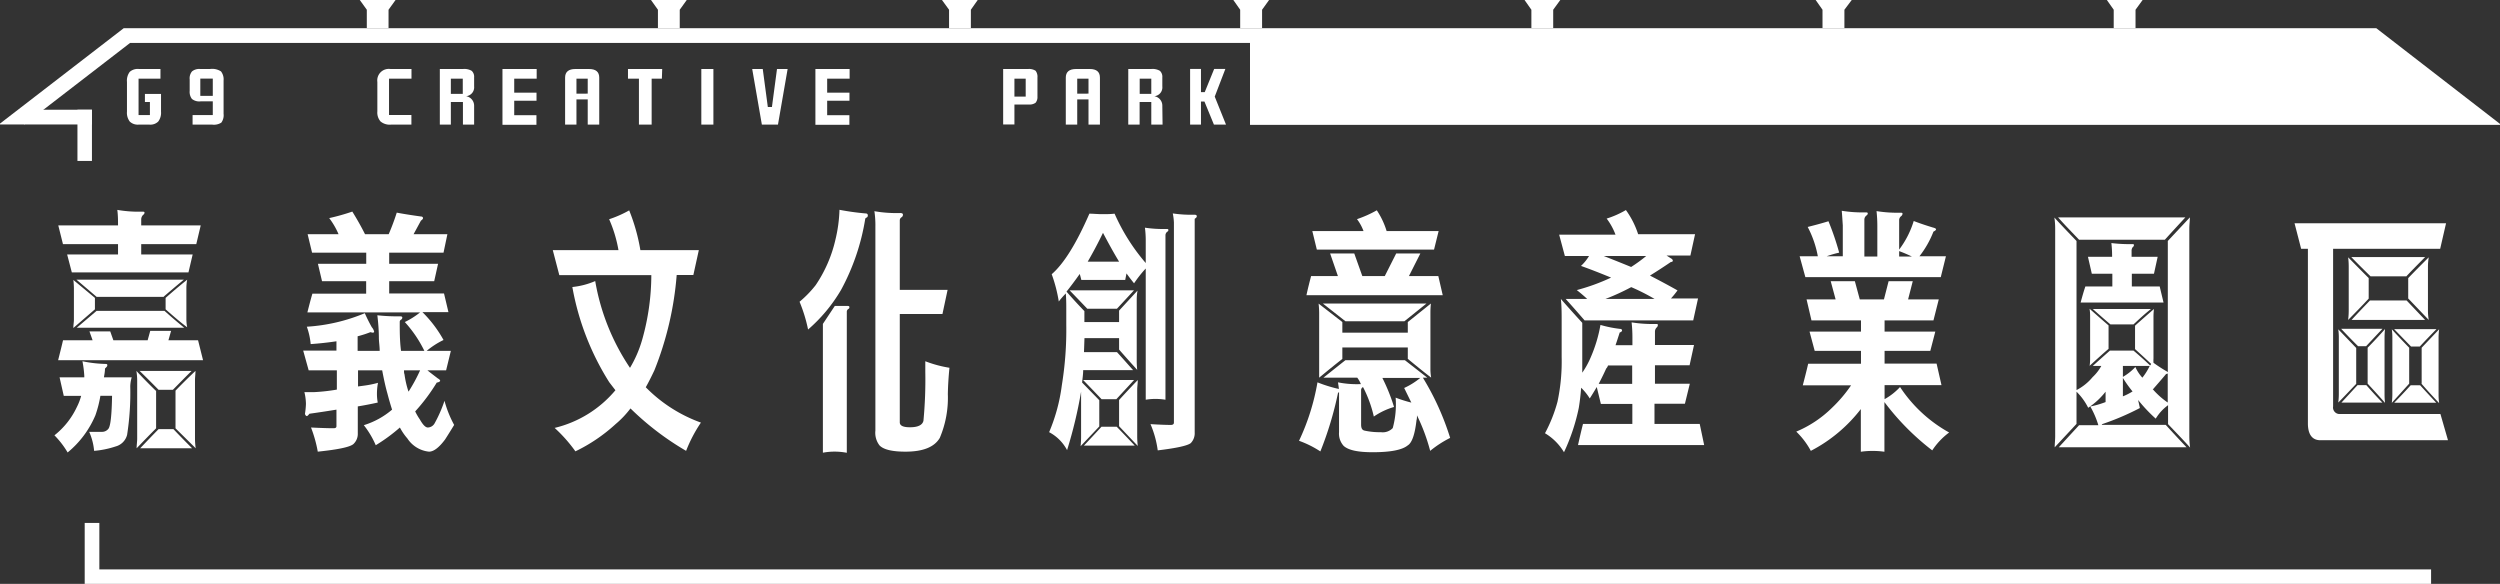 <svg xmlns="http://www.w3.org/2000/svg" viewBox="0 0 310.52 72.52"><rect x="0" y="0" width="310.52" height="72.52" fill="#333333" stroke="none"/><defs><style>.cls-1{fill:#fff;}</style></defs><g id="圖層_2" data-name="圖層 2"><g id="圖層_1-2" data-name="圖層 1"><path class="cls-1" d="M11.69,56a7.42,7.42,0,0,0-.61-2.36l1.58,0a1,1,0,0,0,.81-.39c.26-.34.41-1.71.45-4.09H12.47a14.3,14.3,0,0,1-.62,2.42A12.05,12.05,0,0,1,8.4,56.2a10.81,10.81,0,0,0-1.64-2.13,9.71,9.71,0,0,0,2.77-3.48,7.19,7.19,0,0,0,.55-1.42H7.92l-.52-2.3h3.07v-.19a13.41,13.41,0,0,0-.23-1.81A15.4,15.4,0,0,0,13,45.2c.22,0,.33,0,.33.16s-.1.22-.29.42c0,.43-.09.79-.13,1.09h3.45A4.29,4.29,0,0,0,16.18,48a34.19,34.19,0,0,1-.39,6,2,2,0,0,1-1.42,1.45A11.43,11.43,0,0,1,11.69,56ZM24.38,30.32H17.54v1.29h6.39l-.52,2.22H8.92l-.58-2.22h6.32V30.32H7.82L7.24,28h7.42c0-.6,0-1.25-.09-1.93a15.5,15.5,0,0,0,3.06.22c.22,0,.32,0,.32.13a.34.34,0,0,1-.16.26.79.79,0,0,0-.25.58V28h7.39Zm.84,14.42h-18c.21-.84.42-1.66.61-2.48H11.5l-.39-1.1h2.58l.39,1.1h4.26l.32-1.16h2.59l-.33,1.16H24.6Zm-16.11-4c0-.39.07-.73.07-1V35.77a8.91,8.91,0,0,0-.07-1L11.79,37v1.42Zm11.23-3.87H12L9.5,34.74H22.83Q21.57,35.78,20.34,36.84ZM12,38.61h8.43c.79.71,1.61,1.41,2.45,2.1H9.53Zm7.39,9.91V53.2c-.84.84-1.64,1.67-2.42,2.48,0-.43.07-.82.07-1.19V47.23a7.46,7.46,0,0,0-.1-1.16C17.69,46.88,18.5,47.7,19.34,48.52Zm-2-2.45H23.8c-.78.77-1.55,1.56-2.33,2.35H19.7C18.92,47.63,18.14,46.84,17.34,46.07ZM19.7,53.3h1.84c.75.79,1.53,1.59,2.32,2.38H17.41C18.16,54.89,18.92,54.09,19.7,53.3Zm.87-14.88V37c.88-.78,1.77-1.53,2.68-2.26a5.75,5.75,0,0,0-.1,1v3.91a5.21,5.21,0,0,0,.1,1C22.37,40,21.47,39.21,20.57,38.42ZM21.8,53.2V48.52c.81-.84,1.64-1.66,2.48-2.45,0,.41-.06.79-.06,1.16v7.26a8,8,0,0,0,.09,1.19Z"/><path class="cls-1" d="M43.76,26.28c.62,1,1.15,1.95,1.58,2.81h2.94a28.35,28.35,0,0,0,1-2.68q1.13.22,3,.48c.17,0,.26.09.26.2s-.09.19-.26.32l-.91,1.68h4.2l-.48,2.29H48.34v1.39h6.07l-.48,2.16H48.34v1.52h6.81l.55,2.32H52.47a15.15,15.15,0,0,1,2.62,3.46A9.89,9.89,0,0,0,53,43.58h3L55.41,46H53.09c.43.35.86.67,1.29,1,.19.11.29.21.29.29s-.14.19-.42.23a23.2,23.2,0,0,1-2.68,3.58,7.28,7.28,0,0,0,.58,1c.37.65.69,1,1,1a1,1,0,0,0,.81-.48,16.38,16.38,0,0,0,1.25-2.84,13.43,13.43,0,0,0,1.2,3c-.24.39-.61,1-1.13,1.81-.75,1-1.41,1.51-2,1.51a3.66,3.66,0,0,1-2.68-1.64,7.13,7.13,0,0,1-.93-1.36,21.1,21.1,0,0,1-3,2.2,11,11,0,0,0-1.48-2.49,9.92,9.92,0,0,0,3.51-1.93c-.21-.65-.4-1.31-.58-2C47.87,48,47.66,47,47.47,46h-3v2l.67-.09a12.58,12.58,0,0,0,1.81-.36,7.2,7.2,0,0,0-.13,1.32A5.82,5.82,0,0,0,46.92,50c-.86.19-1.69.35-2.48.48v3.33a1.72,1.72,0,0,1-.55,1.35c-.43.37-1.91.68-4.42.94a16.08,16.08,0,0,0-.84-3c1.22.06,2.16.09,2.8.09.24,0,.36-.08.36-.25V50.88q-1.71.28-3.36.51c-.15.2-.26.29-.32.29s-.2-.09-.23-.29A9.54,9.54,0,0,0,38,50.17a6.51,6.51,0,0,0-.19-1.46h1.12a23.18,23.18,0,0,0,2.91-.32V46H38.34l-.68-2.45h4.13V42.39c-1,.15-2.06.27-3.2.35a8.77,8.77,0,0,0-.48-2.16,22.1,22.1,0,0,0,7.2-1.68q.42.95.87,1.74a1.29,1.29,0,0,1,.29.55c0,.09-.06.13-.19.13L46,41.26a13.35,13.35,0,0,1-1.58.51v1.81h2.74c0-.54-.08-1-.1-1.52,0-1-.08-2-.19-2.9a22.85,22.85,0,0,0,2.84.13c.17,0,.26.05.26.16a.31.31,0,0,1-.16.26.31.31,0,0,0-.16.29c0,1.16,0,2.35.16,3.58h2.9A15.06,15.06,0,0,0,50.28,40a9.88,9.88,0,0,0,1.9-1.2h-14c.2-.79.4-1.57.62-2.32h6.68V34.93H40l-.51-2.16h6V31.38H38.76l-.55-2.29h3.84a9.31,9.31,0,0,0-1.16-2A26.36,26.36,0,0,0,43.76,26.28Zm7,22.34A20.3,20.3,0,0,0,52.18,46h-2c0,.18,0,.34.06.49A11.93,11.93,0,0,0,50.73,48.62Z"/><path class="cls-1" d="M86.12,34.16H84.05A40.3,40.3,0,0,1,81.28,46c-.35.74-.7,1.44-1.07,2.1a18.25,18.25,0,0,0,6.85,4.39A17.67,17.67,0,0,0,85.22,56a35,35,0,0,1-6.91-5.27,11.74,11.74,0,0,1-1.84,1.94,20.63,20.63,0,0,1-5,3.39,18.45,18.45,0,0,0-2.58-2.91,14.14,14.14,0,0,0,7.55-4.68l-.77-1a32.94,32.94,0,0,1-4.58-11.82,9.6,9.6,0,0,0,2.84-.74,27.64,27.64,0,0,0,4.32,10.78,14.59,14.59,0,0,0,1.52-3.52,29.68,29.68,0,0,0,1.13-8H69.47l-.81-3.1h8.16a16.41,16.41,0,0,0-1.16-3.84,13.78,13.78,0,0,0,2.49-1.1,23.51,23.51,0,0,1,1.39,4.94H86.8Z"/><path class="cls-1" d="M104.27,26.06c1,.19,2,.34,3.23.45.2,0,.29.08.29.26a.29.29,0,0,1-.13.25.24.24,0,0,0-.19.16,27.67,27.67,0,0,1-3,8.82,19.63,19.63,0,0,1-4.1,4.93,18.7,18.7,0,0,0-1.06-3.45,13.47,13.47,0,0,0,2-2.06,16.66,16.66,0,0,0,2.45-5.62A17.84,17.84,0,0,0,104.27,26.06Zm-2.06,30.17v-16L103.69,38h1.49c.21,0,.32,0,.32.16s-.06.17-.19.26a.42.42,0,0,0-.13.32v17.5A7.94,7.94,0,0,0,102.21,56.23Zm6.39-30a15.8,15.8,0,0,0,3.19.23c.24,0,.36.06.36.19a.36.36,0,0,1-.16.33.45.45,0,0,0-.23.38V36h5.94l-.64,3h-5.3V52.46c0,.41.42.61,1.26.61q1.49,0,1.68-.81a54.2,54.2,0,0,0,.23-6.06V44.87a14.84,14.84,0,0,0,3,.81c-.11,1.1-.18,2.18-.2,3.26a12.75,12.75,0,0,1-1,5.45q-1,1.71-4.26,1.71c-1.63,0-2.71-.25-3.22-.77a2.55,2.55,0,0,1-.52-1.84V28.15A11.81,11.81,0,0,0,108.6,26.18Z"/><path class="cls-1" d="M135.31,26.54c.49,0,1,.06,1.58.06s1,0,1.55-.06a24.44,24.44,0,0,0,3.87,6.13V29.9a12.58,12.58,0,0,0-.1-1.62,15.28,15.28,0,0,0,2.65.16c.17,0,.26,0,.26.13s-.06.16-.16.23a.56.56,0,0,0-.2.45v20.4a7.61,7.61,0,0,0-1.22-.1,7,7,0,0,0-1.23.1V33.35a14.89,14.89,0,0,0-1.45,1.84c-.35-.43-.66-.84-.94-1.23l-.16.81h-5.45c-.07-.28-.13-.53-.2-.74-.58.82-1.13,1.55-1.64,2.19.73.84,1.47,1.65,2.22,2.42V40H139V38.58l2.29-2.49a6.59,6.59,0,0,0-.1,1.1v7.65a10.86,10.86,0,0,0,.06,1.1q-1.12-1.23-2.25-2.52V42h-4.3l-.06,1.74h4.1c.69.75,1.34,1.5,2,2.23h-6.2c0,.54-.09,1.05-.13,1.55l2.13,2.19v3.26l-2.32,2.45a11.42,11.42,0,0,0,.06-1.19V48.65a56.19,56.19,0,0,1-1.74,7.26,5.33,5.33,0,0,0-2.23-2.23,22.07,22.07,0,0,0,1.58-5.84,42.8,42.8,0,0,0,.55-7.52V38.55c0-.74,0-1.43-.06-2.1-.35.36-.64.69-.87,1a18.28,18.28,0,0,0-.88-3.39Q132.89,32.1,135.31,26.54Zm3.42,11.81h-3.68c-.71-.75-1.44-1.51-2.2-2.29h8Zm-4.2,8.85h6.33l-2.2,2.38h-1.84C136.07,48.79,135.31,48,134.53,47.2ZM136.82,53h1.88c.75.77,1.5,1.56,2.25,2.35h-6.32C135.34,54.6,136.07,53.81,136.82,53Zm-1.74-20.5H139c-.65-1.07-1.31-2.27-2-3.58C136.35,30.27,135.7,31.47,135.08,32.54ZM139,52.94V49.68c.77-.84,1.54-1.67,2.32-2.48,0,.43-.07.82-.07,1.19V54.2a10.74,10.74,0,0,0,.07,1.19C140.53,54.56,139.76,53.74,139,52.94Zm6.68-26.43a15.53,15.53,0,0,0,2.68.16c.19,0,.29.06.29.19s-.09.2-.26.32V53.72a1.75,1.75,0,0,1-.49,1.32c-.41.32-1.77.62-4.1.9a12.39,12.39,0,0,0-.9-3.26c1.12.07,2,.1,2.52.1.26,0,.39-.1.39-.29V27.64A7.35,7.35,0,0,0,145.67,26.51Z"/><path class="cls-1" d="M167.11,44.74h7.39l2.78,2.17h-.55a33,33,0,0,1,3.39,7.48A13.29,13.29,0,0,0,177.64,56,23.7,23.7,0,0,0,176,51.59c0,.21,0,.42-.06.61-.2,1.76-.56,2.81-1.1,3.13-.69.56-2.13.84-4.33.84-1.82,0-3-.24-3.61-.78a2.26,2.26,0,0,1-.58-1.71v-5c-.07.09-.11.13-.13.13A42.78,42.78,0,0,1,164,56.07a12.61,12.61,0,0,0-2.65-1.32,28,28,0,0,0,2.29-7.26,17.4,17.4,0,0,0,2.42.77.7.7,0,0,1,.23.07c0-.26-.06-.54-.1-.84a11.8,11.8,0,0,0,2.78.22h.06a3.17,3.17,0,0,0-.45-.8h-4.2C165.31,46.17,166.21,45.45,167.11,44.74Zm-1.9-13.26h3l1,2.81H172l1.42-2.81h3L175,34.29h3.65l.55,2.38H162.27c.17-.79.37-1.59.58-2.38h3.33ZM178.12,31H163.56L163,28.7h6.36a5.69,5.69,0,0,0-.81-1.48,14.12,14.12,0,0,0,2.46-1.1,9.84,9.84,0,0,1,1.22,2.58h6.46Zm-11.39,9v1.32h8.13V40l2.87-2.3a10.86,10.86,0,0,0-.06,1.1v7a6.45,6.45,0,0,0,.09,1.1c-1-.76-1.93-1.53-2.9-2.33V43.16h-8.13v1.42c-1,.78-1.93,1.55-2.88,2.33,0-.35,0-.71,0-1.1v-7a11,11,0,0,0-.07-1.1Zm-2.42-2.3h12.87l-2.74,2.2h-7.33Zm11,12.33-.9-1.84a9.14,9.14,0,0,0,2-1.25h-4.71a22.83,22.83,0,0,1,1.45,3.61,8.64,8.64,0,0,0-2.51,1.19,15.11,15.11,0,0,0-1.33-3.64.09.09,0,0,0-.06,0,.44.44,0,0,0-.19.39v4.23c0,.45.12.71.45.77a8.56,8.56,0,0,0,2,.19,1.71,1.71,0,0,0,1.48-.51,11.13,11.13,0,0,0,.36-3.78A16.2,16.2,0,0,0,175.28,50Z"/><path class="cls-1" d="M196.53,40.1v5c0,.39,0,.79,0,1.19a10.42,10.42,0,0,0,1.06-1.93,17.63,17.63,0,0,0,1.2-4,15,15,0,0,0,2.42.49c.17,0,.26.08.26.19s-.1.2-.29.26c-.2.62-.37,1.15-.52,1.58h2.1v-1a17.68,17.68,0,0,0-.1-1.84,16.4,16.4,0,0,0,3,.2c.17,0,.26,0,.26.13a.41.41,0,0,1-.13.29.71.71,0,0,0-.23.51v1.68h4.85l-.55,2.52h-4.3v2.29h4.33l-.61,2.49H205.5v2.51h5.62l.55,2.62H196c.2-.89.4-1.76.62-2.62h6.13V50.17h-3.91l-.51-2.1c-.3.51-.6,1-.87,1.42a6.92,6.92,0,0,0-1.07-1.33c-.06.87-.16,1.69-.29,2.49a24.49,24.49,0,0,1-1.84,5.52,6.84,6.84,0,0,0-2.36-2.36,18.27,18.27,0,0,0,1.55-3.9,23.94,23.94,0,0,0,.52-5.59V39.8c0-.88,0-1.77-.1-2.67C194.73,38.12,195.63,39.11,196.53,40.1Zm13.78-.3H196.82c-.77-.9-1.56-1.79-2.35-2.67h2.67c-.4-.37-.83-.74-1.29-1.1a25.17,25.17,0,0,0,4.26-1.55c-1.22-.5-2.47-1-3.74-1.45a5.67,5.67,0,0,0,1-1.23h-3l-.71-2.65h7a7.87,7.87,0,0,0-1.1-2,11.49,11.49,0,0,0,2.39-1.06,10.77,10.77,0,0,1,1.52,3h7.07l-.58,2.65H207l.61.39a.34.34,0,0,1,.17.26c0,.08-.09.14-.26.16q-1.23.84-2.58,1.68c1.2.62,2.34,1.23,3.42,1.84a11.75,11.75,0,0,1-.81,1h3.36Zm-7.58,7.88V45.39h-3a1,1,0,0,1-.23.39c-.28.62-.59,1.25-.93,1.9Zm-.13-14.52a18.52,18.52,0,0,0,1.87-1.36h-5.26C200.35,32.25,201.48,32.7,202.6,33.16Zm0,2.51a28.16,28.16,0,0,1-3.19,1.46h6.1A26.37,26.37,0,0,0,202.63,35.67Z"/><path class="cls-1" d="M240.15,39.8h-6.07v1.39h6.3l-.62,2.39h-5.68v1.58h6.46l.61,2.68h-7.07v1.74A7.63,7.63,0,0,0,236,48.07a17.42,17.42,0,0,0,6.1,5.65A8.7,8.7,0,0,0,240,55.94a31.09,31.09,0,0,1-5.94-6v6.17a9.81,9.81,0,0,0-1.45-.1,10,10,0,0,0-1.48.1V50.81A18.72,18.72,0,0,1,224.92,56a9.79,9.79,0,0,0-1.81-2.39,14,14,0,0,0,4.42-2.94,17.18,17.18,0,0,0,2.39-2.81h-6c.23-.88.46-1.77.67-2.68h6.56V43.58H225.4l-.64-2.39h6.39V39.8H225l-.61-2.61H228l-.61-2.26h3l.61,2.26H234l.58-2.26h3L237,37.19h3.81ZM228.76,26.18a16,16,0,0,0,2.9.2c.22,0,.33,0,.33.13s-.07.18-.2.29a.64.64,0,0,0-.22.51v4.55h1.61V28a16.6,16.6,0,0,0-.1-1.78,15.94,15.94,0,0,0,2.91.2c.21,0,.32,0,.32.13a.45.45,0,0,1-.16.29.62.62,0,0,0-.26.51V31a11.38,11.38,0,0,0,1.81-3.55c.64.25,1.43.52,2.35.8.28.07.42.14.42.23s-.1.18-.32.29a12,12,0,0,1-1.74,3.06h3.29l-.64,2.59H224.24l-.71-2.59h2.26a12.78,12.78,0,0,0-1.26-3.64c.88-.22,1.74-.45,2.58-.71a33.41,33.41,0,0,1,1.33,3.9,12.69,12.69,0,0,0-1.55.45h2V28C228.85,27.42,228.82,26.83,228.76,26.18Zm7.13,5.68h1.58c-.49-.23-1-.46-1.58-.67Z"/><path class="cls-1" d="M258.24,52.81h2.39a10.91,10.91,0,0,0-1-2.32,11.48,11.48,0,0,0,1.9-.55V48.65a9.13,9.13,0,0,1-2.16,2,7.5,7.5,0,0,0-1.45-2v4l-2.71,2.91c0-.43.06-.9.06-1.39V28.41a9.19,9.19,0,0,0-.1-1.39c.91,1,1.82,1.94,2.75,2.91V48.45a6.42,6.42,0,0,0,2-1.61A5.51,5.51,0,0,0,261,45.45h-1.06c.71-.64,1.42-1.28,2.13-1.9H265c.71.6,1.39,1.21,2.06,1.84a.5.5,0,0,0,.13-.19c-.67-.63-1.34-1.24-2-1.84V40.45c.77-.69,1.56-1.38,2.35-2.07a8,8,0,0,0-.06,1v5.14a4.16,4.16,0,0,0,0,.54,18.11,18.11,0,0,0,1.65,1.07.53.53,0,0,1,.13.1V29.93L272,27c0,.43-.07.9-.07,1.39V54.2a10.57,10.57,0,0,0,.1,1.39c-.9-1-1.82-1.94-2.74-2.91V50.33A5.63,5.63,0,0,0,267.76,52a19.43,19.43,0,0,1-2.19-2.32c.08.37.16.71.22,1a32.87,32.87,0,0,1-4.68,2l-.06.09H269c.84.93,1.7,1.85,2.58,2.78H255.72ZM255.63,27h15.81c-.86.93-1.71,1.85-2.55,2.78H258.24C257.38,28.87,256.51,28,255.63,27ZM267.54,34h-2.75v1.58h3.46l.48,2h-10.3c.18-.67.37-1.35.59-2h3.35V34h-2.55l-.48-2.1h3v-.19a13.85,13.85,0,0,0-.09-1.52,18.37,18.37,0,0,0,2.58.13c.15,0,.22,0,.22.13a.28.28,0,0,1-.13.23.69.69,0,0,0-.16.48v.74H268Zm-8,11.49a6.2,6.2,0,0,0,.07-1V39.35a5.66,5.66,0,0,0-.07-1c.8.71,1.58,1.4,2.36,2.07v2.91C261.11,44,260.33,44.72,259.53,45.45ZM265,40.29h-2.87c-.73-.62-1.46-1.26-2.19-1.91h7.23C266.38,39,265.67,39.67,265,40.29Zm-1.32,5.16v1.36a6.57,6.57,0,0,0,1.55-1.23,4.78,4.78,0,0,0,.87,1.33,7.35,7.35,0,0,0,.91-1.46Zm0,3.78a7.42,7.42,0,0,0,1.2-.61,14.92,14.92,0,0,1-1.2-1.68Zm3.75-.84A10,10,0,0,0,269.25,50V46.39a.53.53,0,0,1-.2.06C268.43,47.19,267.87,47.83,267.38,48.39Z"/><path class="cls-1" d="M303.09,30.9h-13.3V50.49a.81.81,0,0,0,.9.93h12.43l.94,3.26H288.21c-1,0-1.55-.7-1.55-2.09V30.9h-.84L285,27.73h18.82ZM290.43,50A8.44,8.44,0,0,0,290.5,49V42a7.27,7.27,0,0,0-.07-1.1l2.23,2.32v4.46C291.93,48.44,291.19,49.24,290.43,50Zm3.46-7h-1q-1.07-1.06-2.1-2.16h5.13C295.2,41.6,294.53,42.32,293.89,43Zm-1.07,4.84h1.1c.65.74,1.3,1.46,2,2.17h-5.1Zm-1.16-8.13a9.7,9.7,0,0,0,.07-1.23V33.16a9.89,9.89,0,0,0-.07-1.2q1.26,1.29,2.55,2.58v2.55C293.37,38,292.52,38.86,291.66,39.74Zm7.2-5.39h-4.42c-.82-.8-1.62-1.59-2.39-2.39h9.17C300.4,32.76,299.61,33.55,298.86,34.35Zm-4.49,3h4.55l2.3,2.42h-9.14C292.83,38.92,293.6,38.12,294.37,37.32Zm-.29,10.33V43.19c.76-.77,1.48-1.55,2.16-2.32a10.14,10.14,0,0,0-.06,1.1v7a9.33,9.33,0,0,0,.06,1.07C295.56,49.26,294.84,48.47,294.08,47.65Zm3,2.39a8.44,8.44,0,0,0,.07-1.07V42a7.36,7.36,0,0,0-.07-1.1c.73.8,1.45,1.56,2.16,2.29v4.46Zm3.49-7h-1.1l-2.1-2.16h5.26C301.89,41.63,301.2,42.35,300.54,43.06Zm-1.13,4.81h1.16c.67.74,1.34,1.46,2,2.17h-5.22C298.06,49.33,298.74,48.61,299.41,47.87Zm-.32-10.78V34.54q1.25-1.29,2.55-2.58a7.46,7.46,0,0,0-.1,1.2v5.35a7,7,0,0,0,.1,1.23Zm1.67,10.56V43.19l2.17-2.29a8.13,8.13,0,0,0-.07,1.1v7a7.49,7.49,0,0,0,.07,1.07C302.19,49.26,301.47,48.47,300.76,47.65Z"/><polygon class="cls-1" points="12.34 70.72 12.34 64.95 10.52 64.95 10.52 72.52 11.16 72.52 12.34 72.52 301.96 72.52 301.96 70.72 12.34 70.72"/><path class="cls-1" d="M20,13.87a1.79,1.79,0,0,1-.35,1.23,1.39,1.39,0,0,1-1.07.38H17.2a1.43,1.43,0,0,1-1.08-.38,1.79,1.79,0,0,1-.35-1.23V10.18a1.83,1.83,0,0,1,.34-1.25,1.49,1.49,0,0,1,1.15-.36h2.67v1.2H17.21v4.52h1.41V12.67H18v-1h2Z"/><path class="cls-1" d="M27.77,14.13a1.55,1.55,0,0,1-.28,1.1,1.68,1.68,0,0,1-1.12.25H23.92V14.29h2.51v-1.7H24.91a1.44,1.44,0,0,1-1.07-.3,1.43,1.43,0,0,1-.28-1V9.87a1.34,1.34,0,0,1,.29-1,1.4,1.4,0,0,1,1-.3h1.24a2,2,0,0,1,1.36.3A1.6,1.6,0,0,1,27.77,10Zm-1.34-2.22V9.76H24.88v2.15Z"/><path class="cls-1" d="M51.11,9.77H48.32v4.51H51.1v1.2H48.56a1.78,1.78,0,0,1-1.29-.39,1.68,1.68,0,0,1-.4-1.25V10.18a1.43,1.43,0,0,1,1.61-1.61h2.63Z"/><path class="cls-1" d="M58.89,15.48H57.5V12.67H56v2.81H54.63V8.57h2.89a1.8,1.8,0,0,1,1.07.23,1,1,0,0,1,.3.82v1.11a1.11,1.11,0,0,1-1,1.22,1.19,1.19,0,0,1,1,1.17Zm-1.41-3.82V9.77H56v1.89Z"/><path class="cls-1" d="M66.66,9.77H63.87v1.74h2.77v1H63.87v1.8h2.76v1.19H62.41V8.57h4.25Z"/><path class="cls-1" d="M74.43,15.48H73V12.35h-1.4v3.13H70.19V9.64c0-.71.43-1.07,1.28-1.07h1.69c.85,0,1.27.36,1.27,1.07ZM73,11.63V9.77h-1.4v1.86Z"/><path class="cls-1" d="M82.21,9.77H80.94v5.71H79.36V9.77H78V8.57h4.25Z"/><path class="cls-1" d="M88.61,15.48h-1.5V8.57h1.5Z"/><path class="cls-1" d="M97.83,8.57l-1.2,6.91h-2l-1.2-6.91h1.31l.63,4.72h.51l.63-4.72Z"/><path class="cls-1" d="M105.53,9.77h-2.79v1.74h2.77v1h-2.77v1.8h2.76v1.19h-4.22V8.57h4.25Z"/><path class="cls-1" d="M128.86,12a1.1,1.1,0,0,1-.23.76,1.25,1.25,0,0,1-.83.22H126v2.48H124.6V8.57h3.12a1.48,1.48,0,0,1,.91.22,1.22,1.22,0,0,1,.23.84Zm-1.46,0V9.77H126V12Z"/><path class="cls-1" d="M136.62,15.48H135.2V12.35h-1.4v3.13h-1.42V9.64c0-.71.43-1.07,1.28-1.07h1.7c.84,0,1.26.36,1.26,1.07Zm-1.42-3.85V9.77h-1.4v1.86Z"/><path class="cls-1" d="M144.4,15.48H143V12.67h-1.45v2.81h-1.41V8.57H143a1.78,1.78,0,0,1,1.07.23,1,1,0,0,1,.3.82v1.11a1.1,1.1,0,0,1-1,1.22,1.18,1.18,0,0,1,1,1.17ZM143,11.66V9.77h-1.44v1.89Z"/><path class="cls-1" d="M152.28,15.48h-1.5l-1.18-2.87h-.43v2.87h-1.35V8.56h1.35v2.88h.47l1.17-2.88h1.39L150.88,12Z"/><polygon class="cls-1" points="16.16 5.33 155.26 5.33 155.26 3.5 15.37 3.5 0 15.35 0 15.46 3.02 15.46 16.16 5.33"/><rect class="cls-1" x="2.99" y="13.63" width="8.43" height="1.83"/><rect class="cls-1" x="9.62" y="13.63" width="1.8" height="6.36"/><path class="cls-1" d="M120.59,1.21h0V3.5h-2.71V1.21h0L117,0h4.44Z"/><path class="cls-1" d="M48.26,1.21h0V3.5H45.56V1.21h0L44.69,0h4.44Z"/><path class="cls-1" d="M84.43,1.21h0V3.5H81.72V1.21h0L80.86,0H85.3Z"/><polygon class="cls-1" points="295.15 3.5 155.26 3.5 155.26 15.51 310.52 15.51 310.52 15.39 295.15 3.5"/><path class="cls-1" d="M229.09,1.21h0V3.5h-2.72V1.21h0L225.52,0H230Z"/><path class="cls-1" d="M265.25,1.21h0V3.5h-2.71V1.21h0L261.69,0h4.44Z"/><path class="cls-1" d="M156.76,1.21h0V3.5h-2.72V1.21h0L153.19,0h4.44Z"/><path class="cls-1" d="M192.92,1.21h0V3.5h-2.71V1.21h0L189.36,0h4.44Z"/></g></g></svg>